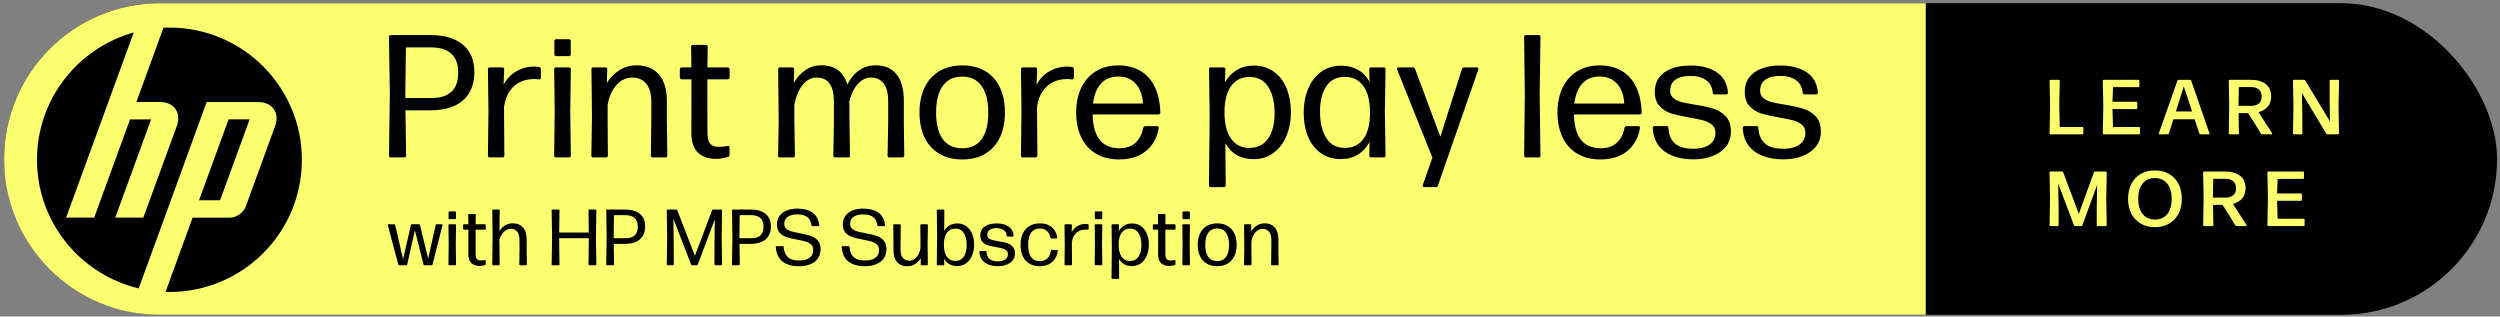 <svg width="545" height="69" viewBox="0 0 545 69" fill="none" xmlns="http://www.w3.org/2000/svg">
<rect x="0" y="0" width="545" height="69" fill="#808080" stroke="none"/>
<g clip-path="url(#clip0_1148_2250)">
<rect x="0.895" y="0.697" width="543.462" height="67.933" rx="33.966" fill="black"/>
<path d="M0.895 34.664C0.895 15.905 16.102 0.697 34.861 0.697H419.813V68.63H34.861C16.102 68.63 0.895 53.423 0.895 34.664Z" fill="#FCFF6E"/>
<path fill-rule="evenodd" clip-rule="evenodd" d="M54.424 26.012H49.829L43.389 43.655H47.984L54.424 26.012ZM36.936 63.656C36.652 63.656 36.368 63.643 36.084 63.643L41.982 47.454H50.1C51.533 47.454 53.094 46.36 53.572 45.02L59.974 27.467C61.019 24.582 59.367 22.251 56.308 22.251H45.054L35.606 48.176L30.238 62.87C17.525 59.844 8.064 48.446 8.064 34.833C8.064 21.607 16.983 10.467 29.153 7.08L23.616 22.251L14.414 47.441H20.532L28.353 26.024H32.948L25.127 47.441H31.244L38.549 27.454C39.594 24.569 37.943 22.238 34.884 22.238H29.734L35.632 6.037C36.071 6.011 36.497 6.011 36.923 6.011C52.875 6.011 65.807 18.916 65.807 34.833C65.82 50.738 52.901 63.656 36.936 63.656Z" fill="black"/>
<path d="M93.901 7.65C96.886 7.65 99.216 8.342 100.893 9.726C102.569 11.098 103.407 13.104 103.407 15.746C103.407 17.562 103.02 19.092 102.245 20.337C101.471 21.569 100.372 22.496 98.95 23.118C97.54 23.741 95.876 24.052 93.958 24.052H88.396L88.529 33.901C88.529 34.18 88.389 34.32 88.11 34.32H85.195C84.929 34.32 84.795 34.18 84.795 33.901L84.986 20.623L84.795 8.069C84.795 7.789 84.929 7.65 85.195 7.65H93.901ZM94.168 21.366C95.971 21.366 97.375 20.921 98.378 20.032C99.381 19.143 99.883 17.733 99.883 15.803C99.883 13.974 99.381 12.609 98.378 11.707C97.375 10.793 95.921 10.336 94.016 10.336H88.491L88.358 20.547V21.366H94.168ZM106.769 34.32C106.503 34.32 106.369 34.18 106.369 33.901L106.484 24.299L106.369 15.117C106.369 14.838 106.503 14.698 106.769 14.698H109.493C109.773 14.698 109.913 14.844 109.913 15.136L109.779 18.47C110.465 17.187 111.399 16.209 112.58 15.536C113.761 14.851 115.056 14.508 116.466 14.508C116.872 14.508 117.234 14.546 117.552 14.622C117.666 14.635 117.755 14.685 117.818 14.774C117.882 14.863 117.914 14.965 117.914 15.079V16.927C117.914 17.219 117.768 17.346 117.475 17.308C117.209 17.257 116.86 17.232 116.428 17.232C115.31 17.232 114.288 17.454 113.361 17.899C112.446 18.343 111.678 19.029 111.056 19.956C110.446 20.87 110.052 22.007 109.874 23.366L109.951 33.901C109.951 34.18 109.811 34.32 109.532 34.32H106.769ZM121.21 34.32C120.943 34.32 120.81 34.18 120.81 33.901L120.924 24.185L120.81 15.117C120.81 14.838 120.943 14.698 121.21 14.698H124.03C124.309 14.698 124.449 14.838 124.449 15.117L124.315 24.185L124.449 33.901C124.449 34.18 124.309 34.32 124.03 34.32H121.21ZM121.267 12.241C121.14 12.241 121.039 12.203 120.963 12.126C120.886 12.05 120.848 11.949 120.848 11.822V8.964C120.848 8.837 120.886 8.736 120.963 8.659C121.039 8.583 121.14 8.545 121.267 8.545H124.011C124.138 8.545 124.239 8.583 124.315 8.659C124.392 8.736 124.43 8.837 124.43 8.964V11.822C124.43 11.949 124.392 12.05 124.315 12.126C124.239 12.203 124.138 12.241 124.011 12.241H121.267ZM145.377 25.938L145.472 33.901C145.472 34.18 145.333 34.32 145.053 34.32H142.31C142.031 34.32 141.891 34.18 141.891 33.901L141.986 25.938V22.185C141.986 20.42 141.611 19.099 140.862 18.223C140.126 17.346 139.122 16.908 137.852 16.908C136.557 16.908 135.427 17.422 134.461 18.451C133.496 19.48 132.829 20.934 132.461 22.814V25.938L132.518 33.901C132.518 34.18 132.379 34.32 132.099 34.32H129.318C129.051 34.32 128.918 34.18 128.918 33.901L129.051 25.385L128.937 15.117C128.937 14.838 129.077 14.698 129.356 14.698H131.966C132.245 14.698 132.385 14.844 132.385 15.136L132.29 18.108C132.95 16.991 133.839 16.07 134.957 15.346C136.074 14.609 137.363 14.241 138.824 14.241C140.881 14.241 142.488 14.908 143.643 16.241C144.799 17.575 145.377 19.512 145.377 22.052V25.938ZM156.032 34.644C154.444 34.644 153.162 34.193 152.184 33.291C151.206 32.389 150.717 30.935 150.717 28.929L150.736 19.613V17.289H148.622C148.495 17.289 148.393 17.251 148.317 17.175C148.241 17.099 148.202 16.997 148.202 16.87V15.117C148.202 14.99 148.241 14.889 148.317 14.812C148.393 14.736 148.495 14.698 148.622 14.698H150.717L150.66 10.202C150.66 9.923 150.8 9.783 151.079 9.783H153.86C154.14 9.783 154.279 9.923 154.279 10.202L154.222 14.698H158.642C158.769 14.698 158.87 14.736 158.947 14.812C159.023 14.889 159.061 14.99 159.061 15.117V16.87C159.061 17.149 158.921 17.289 158.642 17.289H154.203V19.556L154.222 28.852C154.222 30.021 154.413 30.84 154.794 31.31C155.187 31.78 155.816 32.015 156.68 32.015C157.353 32.015 157.988 31.951 158.585 31.824C158.623 31.812 158.674 31.805 158.737 31.805C158.94 31.805 159.042 31.926 159.042 32.167V33.748C159.042 34.002 158.94 34.155 158.737 34.206C157.721 34.498 156.819 34.644 156.032 34.644ZM197.035 26.605L197.13 33.901C197.13 34.18 196.99 34.32 196.711 34.32H193.91C193.771 34.32 193.663 34.282 193.587 34.206C193.51 34.129 193.479 34.028 193.491 33.901L193.625 26.605V22.185C193.625 20.369 193.295 19.035 192.634 18.184C191.974 17.334 191.047 16.908 189.853 16.908C188.786 16.908 187.833 17.378 186.995 18.318C186.157 19.245 185.535 20.54 185.128 22.204C185.166 22.483 185.186 22.788 185.186 23.118V26.605L185.3 33.901V33.939C185.3 34.193 185.166 34.32 184.9 34.32H182.08C181.801 34.32 181.661 34.18 181.661 33.901L181.795 26.605V22.185C181.795 18.667 180.537 16.908 178.023 16.908C176.88 16.908 175.876 17.429 175.013 18.47C174.149 19.512 173.533 20.959 173.165 22.814V26.605L173.298 33.901C173.298 34.18 173.159 34.32 172.879 34.32H170.022C169.882 34.32 169.774 34.282 169.698 34.206C169.634 34.129 169.609 34.028 169.622 33.901L169.755 26.605L169.641 15.117C169.641 14.838 169.78 14.698 170.06 14.698H172.708C172.987 14.698 173.127 14.844 173.127 15.136L173.032 18.108C173.705 16.94 174.537 16.006 175.527 15.308C176.53 14.597 177.718 14.241 179.089 14.241C181.998 14.241 183.871 15.632 184.709 18.413C186.182 15.632 188.246 14.241 190.901 14.241C192.869 14.241 194.38 14.889 195.434 16.184C196.501 17.467 197.035 19.423 197.035 22.052V26.605ZM209.784 34.758C207.815 34.758 206.133 34.339 204.736 33.501C203.339 32.663 202.272 31.475 201.535 29.938C200.811 28.402 200.449 26.605 200.449 24.547C200.449 22.477 200.811 20.674 201.535 19.137C202.272 17.587 203.339 16.387 204.736 15.536C206.145 14.685 207.828 14.26 209.784 14.26C211.74 14.26 213.416 14.679 214.813 15.517C216.21 16.356 217.271 17.549 217.995 19.099C218.718 20.636 219.08 22.433 219.08 24.49C219.08 26.56 218.718 28.37 217.995 29.919C217.271 31.456 216.21 32.65 214.813 33.501C213.416 34.339 211.74 34.758 209.784 34.758ZM209.784 32.32C211.664 32.32 213.073 31.653 214.013 30.319C214.966 28.986 215.442 27.062 215.442 24.547C215.442 22.045 214.959 20.115 213.994 18.756C213.042 17.384 211.632 16.698 209.765 16.698C207.873 16.711 206.45 17.397 205.498 18.756C204.545 20.115 204.069 22.052 204.069 24.566C204.069 27.068 204.552 28.986 205.517 30.319C206.482 31.653 207.904 32.32 209.784 32.32ZM222.968 34.32C222.701 34.32 222.567 34.18 222.567 33.901L222.682 24.299L222.567 15.117C222.567 14.838 222.701 14.698 222.968 14.698H225.692C225.971 14.698 226.111 14.844 226.111 15.136L225.977 18.47C226.663 17.187 227.597 16.209 228.778 15.536C229.959 14.851 231.254 14.508 232.664 14.508C233.07 14.508 233.432 14.546 233.75 14.622C233.864 14.635 233.953 14.685 234.017 14.774C234.08 14.863 234.112 14.965 234.112 15.079V16.927C234.112 17.219 233.966 17.346 233.674 17.308C233.407 17.257 233.058 17.232 232.626 17.232C231.508 17.232 230.486 17.454 229.559 17.899C228.644 18.343 227.876 19.029 227.254 19.956C226.644 20.87 226.25 22.007 226.073 23.366L226.149 33.901C226.149 34.18 226.009 34.32 225.73 34.32H222.968ZM238.187 24.947C238.301 29.862 240.251 32.32 244.035 32.32C245.458 32.32 246.601 31.945 247.464 31.196C248.341 30.434 248.925 29.329 249.217 27.881C249.281 27.627 249.433 27.5 249.674 27.5H252.189C252.329 27.5 252.437 27.532 252.513 27.595C252.589 27.659 252.621 27.754 252.608 27.881C252.392 29.24 251.916 30.44 251.179 31.481C250.455 32.51 249.484 33.316 248.265 33.901C247.045 34.472 245.623 34.758 243.997 34.758C241.991 34.758 240.283 34.333 238.873 33.482C237.476 32.631 236.415 31.437 235.692 29.9C234.968 28.363 234.606 26.585 234.606 24.566C234.606 22.521 234.968 20.724 235.692 19.175C236.428 17.626 237.489 16.419 238.873 15.556C240.257 14.692 241.902 14.26 243.807 14.26C245.686 14.26 247.299 14.666 248.646 15.479C250.004 16.292 251.046 17.467 251.77 19.003C252.506 20.54 252.9 22.375 252.951 24.509C252.951 24.801 252.811 24.947 252.532 24.947H238.187ZM243.826 16.679C242.213 16.679 240.943 17.194 240.016 18.223C239.089 19.238 238.511 20.686 238.282 22.566H249.16C249.122 21.474 248.893 20.483 248.474 19.594C248.055 18.692 247.452 17.981 246.664 17.46C245.877 16.94 244.931 16.679 243.826 16.679ZM273.304 14.298C275.019 14.298 276.486 14.743 277.705 15.632C278.924 16.508 279.845 17.715 280.467 19.251C281.102 20.788 281.42 22.521 281.42 24.452C281.42 26.357 281.09 28.09 280.429 29.652C279.781 31.202 278.842 32.434 277.61 33.348C276.378 34.25 274.924 34.701 273.247 34.701C271.863 34.701 270.656 34.409 269.628 33.825C268.599 33.228 267.767 32.364 267.132 31.234L267.208 40.378C267.208 40.657 267.069 40.797 266.789 40.797H263.97C263.691 40.797 263.551 40.657 263.551 40.378L263.703 25.728L263.57 15.117C263.57 14.838 263.703 14.698 263.97 14.698H266.713C266.993 14.698 267.132 14.844 267.132 15.136L267.037 17.994C267.697 16.813 268.555 15.905 269.609 15.27C270.676 14.622 271.907 14.298 273.304 14.298ZM272.333 32.243C274.149 32.243 275.521 31.564 276.448 30.205C277.388 28.846 277.857 27.011 277.857 24.7C277.857 22.274 277.394 20.35 276.467 18.927C275.552 17.492 274.2 16.775 272.409 16.775C270.695 16.775 269.355 17.429 268.39 18.737C267.424 20.045 266.942 21.95 266.942 24.452C266.942 26.928 267.412 28.846 268.351 30.205C269.304 31.564 270.631 32.243 272.333 32.243ZM301.9 24.299L302.053 33.901C302.053 34.18 301.913 34.32 301.634 34.32H298.929C298.789 34.32 298.681 34.282 298.605 34.206C298.529 34.129 298.497 34.028 298.51 33.901L298.567 30.948C297.919 32.142 297.068 33.062 296.014 33.71C294.96 34.358 293.728 34.682 292.318 34.682C290.604 34.682 289.137 34.244 287.918 33.367C286.698 32.478 285.771 31.272 285.136 29.748C284.514 28.211 284.203 26.477 284.203 24.547C284.203 22.642 284.527 20.915 285.174 19.366C285.822 17.803 286.762 16.572 287.994 15.67C289.238 14.768 290.699 14.317 292.375 14.317C293.772 14.317 294.992 14.616 296.033 15.213C297.087 15.809 297.932 16.686 298.567 17.841L298.49 15.136C298.478 14.997 298.51 14.889 298.586 14.812C298.662 14.736 298.77 14.698 298.91 14.698H301.634C301.913 14.698 302.053 14.838 302.053 15.117L301.9 24.299ZM293.175 32.243C294.903 32.243 296.249 31.596 297.214 30.3C298.179 28.992 298.662 27.068 298.662 24.528C298.662 22.052 298.186 20.14 297.233 18.794C296.281 17.435 294.941 16.756 293.214 16.756C291.41 16.756 290.051 17.435 289.137 18.794C288.222 20.153 287.765 21.988 287.765 24.299C287.765 26.738 288.222 28.675 289.137 30.11C290.051 31.532 291.397 32.243 293.175 32.243ZM318.704 15.06C318.768 14.819 318.92 14.698 319.162 14.698H321.924C322.178 14.698 322.305 14.806 322.305 15.022L322.267 15.194L313.466 40.454C313.389 40.683 313.237 40.797 313.008 40.797H310.513C310.386 40.797 310.291 40.765 310.227 40.702C310.164 40.651 310.132 40.575 310.132 40.473C310.132 40.435 310.145 40.378 310.17 40.302L312.266 34.377L304.588 15.194L304.55 15.022C304.55 14.921 304.582 14.844 304.645 14.793C304.722 14.73 304.817 14.698 304.931 14.698H308.017C308.259 14.698 308.417 14.812 308.494 15.041L313.999 29.805L318.704 15.06ZM332.659 34.32C332.392 34.32 332.259 34.18 332.259 33.901L332.411 20.813L332.259 8.069C332.259 7.789 332.392 7.65 332.659 7.65H335.402C335.682 7.65 335.821 7.789 335.821 8.069L335.65 20.775L335.821 33.901C335.821 34.18 335.682 34.32 335.402 34.32H332.659ZM343.111 24.947C343.226 29.862 345.175 32.32 348.96 32.32C350.382 32.32 351.525 31.945 352.389 31.196C353.265 30.434 353.849 29.329 354.141 27.881C354.205 27.627 354.357 27.5 354.599 27.5H357.113C357.253 27.5 357.361 27.532 357.437 27.595C357.513 27.659 357.545 27.754 357.532 27.881C357.317 29.24 356.84 30.44 356.104 31.481C355.38 32.51 354.408 33.316 353.189 33.901C351.97 34.472 350.547 34.758 348.922 34.758C346.915 34.758 345.207 34.333 343.797 33.482C342.4 32.631 341.34 31.437 340.616 29.9C339.892 28.363 339.53 26.585 339.53 24.566C339.53 22.521 339.892 20.724 340.616 19.175C341.353 17.626 342.413 16.419 343.797 15.556C345.182 14.692 346.826 14.26 348.731 14.26C350.611 14.26 352.224 14.666 353.57 15.479C354.929 16.292 355.97 17.467 356.694 19.003C357.431 20.54 357.825 22.375 357.875 24.509C357.875 24.801 357.736 24.947 357.456 24.947H343.111ZM348.75 16.679C347.137 16.679 345.867 17.194 344.94 18.223C344.013 19.238 343.435 20.686 343.207 22.566H354.084C354.046 21.474 353.818 20.483 353.399 19.594C352.979 18.692 352.376 17.981 351.589 17.46C350.801 16.94 349.855 16.679 348.75 16.679ZM369.185 34.739C367.471 34.739 365.96 34.485 364.651 33.977C363.343 33.469 362.308 32.707 361.546 31.691C360.797 30.662 360.384 29.398 360.308 27.9C360.308 27.62 360.448 27.481 360.727 27.481H363.299C363.578 27.481 363.718 27.62 363.718 27.9C363.807 29.449 364.302 30.592 365.204 31.329C366.118 32.066 367.446 32.434 369.185 32.434C370.646 32.434 371.808 32.129 372.672 31.52C373.535 30.91 373.967 30.059 373.967 28.967C373.967 28.217 373.719 27.633 373.224 27.214C372.729 26.782 372.113 26.465 371.376 26.262C370.64 26.058 369.63 25.849 368.347 25.633C366.722 25.354 365.401 25.061 364.385 24.757C363.381 24.439 362.524 23.906 361.813 23.157C361.102 22.407 360.746 21.359 360.746 20.013C360.746 18.781 361.064 17.74 361.699 16.889C362.346 16.025 363.254 15.378 364.423 14.946C365.591 14.501 366.957 14.279 368.519 14.279C370.868 14.279 372.78 14.774 374.253 15.765C375.726 16.756 376.539 18.223 376.691 20.166V20.204C376.691 20.331 376.653 20.426 376.577 20.489C376.501 20.553 376.399 20.585 376.272 20.585H373.815C373.561 20.585 373.415 20.451 373.376 20.185C373.249 18.965 372.754 18.057 371.891 17.46C371.04 16.851 369.903 16.546 368.481 16.546C367.109 16.546 366.036 16.819 365.261 17.365C364.486 17.899 364.099 18.705 364.099 19.785C364.099 20.458 364.334 20.991 364.804 21.385C365.274 21.766 365.858 22.052 366.557 22.242C367.268 22.42 368.246 22.61 369.49 22.814C371.167 23.08 372.519 23.379 373.548 23.709C374.589 24.026 375.478 24.579 376.215 25.366C376.964 26.154 377.339 27.265 377.339 28.7C377.339 29.945 376.983 31.024 376.272 31.939C375.561 32.84 374.583 33.532 373.338 34.015C372.106 34.498 370.722 34.739 369.185 34.739ZM388.794 34.739C387.079 34.739 385.568 34.485 384.26 33.977C382.952 33.469 381.917 32.707 381.155 31.691C380.405 30.662 379.992 29.398 379.916 27.9C379.916 27.62 380.056 27.481 380.335 27.481H382.907C383.187 27.481 383.326 27.62 383.326 27.9C383.415 29.449 383.91 30.592 384.812 31.329C385.727 32.066 387.054 32.434 388.794 32.434C390.254 32.434 391.416 32.129 392.28 31.52C393.143 30.91 393.575 30.059 393.575 28.967C393.575 28.217 393.328 27.633 392.832 27.214C392.337 26.782 391.721 26.465 390.984 26.262C390.248 26.058 389.238 25.849 387.955 25.633C386.33 25.354 385.009 25.061 383.993 24.757C382.99 24.439 382.132 23.906 381.421 23.157C380.71 22.407 380.354 21.359 380.354 20.013C380.354 18.781 380.672 17.74 381.307 16.889C381.955 16.025 382.863 15.378 384.031 14.946C385.2 14.501 386.565 14.279 388.127 14.279C390.476 14.279 392.388 14.774 393.861 15.765C395.334 16.756 396.147 18.223 396.299 20.166V20.204C396.299 20.331 396.261 20.426 396.185 20.489C396.109 20.553 396.007 20.585 395.88 20.585H393.423C393.169 20.585 393.023 20.451 392.985 20.185C392.858 18.965 392.362 18.057 391.499 17.46C390.648 16.851 389.511 16.546 388.089 16.546C386.717 16.546 385.644 16.819 384.869 17.365C384.095 17.899 383.707 18.705 383.707 19.785C383.707 20.458 383.942 20.991 384.412 21.385C384.882 21.766 385.466 22.052 386.165 22.242C386.876 22.42 387.854 22.61 389.098 22.814C390.775 23.08 392.127 23.379 393.156 23.709C394.198 24.026 395.087 24.579 395.823 25.366C396.572 26.154 396.947 27.265 396.947 28.7C396.947 29.945 396.591 31.024 395.88 31.939C395.169 32.84 394.191 33.532 392.947 34.015C391.715 34.498 390.33 34.739 388.794 34.739Z" fill="black"/>
<path d="M84.544 49.111C84.538 49.093 84.535 49.073 84.535 49.05C84.535 49.004 84.55 48.966 84.579 48.937C84.613 48.908 84.657 48.894 84.709 48.894H85.941C86.063 48.894 86.135 48.952 86.158 49.067L87.868 56.489L89.578 49.059C89.602 48.949 89.671 48.894 89.787 48.894H91.349C91.465 48.894 91.534 48.949 91.558 49.059L93.337 56.394L94.978 49.067C94.995 48.952 95.064 48.894 95.186 48.894H96.288C96.358 48.894 96.407 48.914 96.436 48.955C96.465 48.995 96.473 49.047 96.462 49.111L94.292 57.669C94.269 57.779 94.199 57.834 94.084 57.834H92.547C92.425 57.834 92.353 57.779 92.33 57.669L90.446 50.213L88.771 57.669C88.748 57.779 88.678 57.834 88.563 57.834H87.044C86.922 57.834 86.85 57.779 86.827 57.669L84.544 49.111ZM97.944 57.834C97.822 57.834 97.761 57.771 97.761 57.644L97.813 53.217L97.761 49.085C97.761 48.957 97.822 48.894 97.944 48.894H99.228C99.356 48.894 99.419 48.957 99.419 49.085L99.358 53.217L99.419 57.644C99.419 57.771 99.356 57.834 99.228 57.834H97.944ZM97.969 47.774C97.912 47.774 97.865 47.757 97.831 47.722C97.796 47.687 97.779 47.641 97.779 47.583V46.281C97.779 46.223 97.796 46.177 97.831 46.142C97.865 46.107 97.912 46.09 97.969 46.09H99.219C99.277 46.09 99.324 46.107 99.358 46.142C99.393 46.177 99.41 46.223 99.41 46.281V47.583C99.41 47.641 99.393 47.687 99.358 47.722C99.324 47.757 99.277 47.774 99.219 47.774H97.969ZM104.52 57.982C103.796 57.982 103.212 57.777 102.766 57.366C102.321 56.955 102.098 56.292 102.098 55.378L102.106 51.133V50.074H101.143C101.085 50.074 101.039 50.057 101.004 50.022C100.969 49.987 100.952 49.941 100.952 49.883V49.085C100.952 49.027 100.969 48.981 101.004 48.946C101.039 48.911 101.085 48.894 101.143 48.894H102.098L102.072 46.845C102.072 46.718 102.135 46.654 102.263 46.654H103.53C103.657 46.654 103.721 46.718 103.721 46.845L103.695 48.894H105.709C105.767 48.894 105.813 48.911 105.848 48.946C105.882 48.981 105.9 49.027 105.9 49.085V49.883C105.9 50.011 105.836 50.074 105.709 50.074H103.686V51.107L103.695 55.343C103.695 55.876 103.782 56.249 103.955 56.463C104.135 56.677 104.421 56.784 104.815 56.784C105.121 56.784 105.411 56.755 105.683 56.697C105.7 56.692 105.723 56.689 105.752 56.689C105.845 56.689 105.891 56.744 105.891 56.854V57.574C105.891 57.69 105.845 57.759 105.752 57.782C105.289 57.916 104.878 57.982 104.52 57.982ZM111.783 48.685C112.761 48.685 113.513 48.995 114.04 49.614C114.572 50.228 114.833 51.162 114.821 52.418L114.804 54.215L114.865 57.644C114.865 57.771 114.801 57.834 114.674 57.834H113.389C113.325 57.834 113.276 57.817 113.241 57.782C113.212 57.748 113.201 57.701 113.207 57.644L113.259 54.232L113.241 52.305C113.236 51.483 113.068 50.876 112.738 50.482C112.408 50.083 111.96 49.883 111.393 49.883C110.837 49.883 110.336 50.089 109.891 50.5C109.445 50.91 109.104 51.48 108.867 52.21L108.936 57.644C108.936 57.771 108.872 57.834 108.745 57.834H107.495C107.374 57.834 107.313 57.771 107.313 57.644L107.382 51.663L107.313 45.864C107.313 45.737 107.374 45.673 107.495 45.673H108.745C108.872 45.673 108.936 45.737 108.936 45.864L108.875 50.387C109.176 49.877 109.57 49.467 110.056 49.154C110.548 48.842 111.123 48.685 111.783 48.685ZM129.912 51.828L130.008 57.644C130.008 57.771 129.944 57.834 129.817 57.834H128.48C128.352 57.834 128.289 57.771 128.289 57.644L128.367 52.123V51.932H121.891V52.123L121.97 57.644C121.97 57.771 121.906 57.834 121.779 57.834H120.442C120.32 57.834 120.26 57.771 120.26 57.644L120.355 51.828L120.26 45.873C120.26 45.746 120.32 45.682 120.442 45.682H121.779C121.906 45.682 121.97 45.746 121.97 45.873L121.9 50.691H128.358L128.289 45.873C128.289 45.746 128.352 45.682 128.48 45.682H129.817C129.944 45.682 130.008 45.746 130.008 45.873L129.912 51.828ZM136.31 45.682C137.67 45.682 138.732 45.998 139.496 46.628C140.26 47.253 140.642 48.167 140.642 49.371C140.642 50.199 140.465 50.896 140.112 51.463C139.759 52.025 139.259 52.447 138.61 52.73C137.968 53.014 137.21 53.156 136.336 53.156H133.802L133.862 57.644C133.862 57.771 133.799 57.834 133.671 57.834H132.343C132.222 57.834 132.161 57.771 132.161 57.644L132.248 51.593L132.161 45.873C132.161 45.746 132.222 45.682 132.343 45.682H136.31ZM136.432 51.932C137.253 51.932 137.893 51.729 138.35 51.324C138.807 50.919 139.036 50.277 139.036 49.397C139.036 48.564 138.807 47.942 138.35 47.531C137.893 47.114 137.23 46.906 136.362 46.906H133.845L133.784 51.559V51.932H136.432ZM145.533 57.834C145.412 57.834 145.351 57.771 145.351 57.644L145.438 51.88L145.36 45.873C145.36 45.746 145.42 45.682 145.542 45.682H147.434C147.544 45.682 147.617 45.734 147.651 45.838L151.488 55.76L155.238 45.838C155.273 45.734 155.345 45.682 155.455 45.682H157.217C157.344 45.682 157.408 45.746 157.408 45.873L157.33 51.88L157.417 57.644C157.417 57.771 157.353 57.834 157.226 57.834H155.932C155.874 57.834 155.828 57.817 155.793 57.782C155.759 57.748 155.741 57.701 155.741 57.644L155.759 53.026L155.819 47.87L152.104 57.678C152.064 57.782 151.991 57.834 151.887 57.834H150.889C150.785 57.834 150.71 57.782 150.663 57.678L146.801 47.705L146.87 53.026L146.887 57.644C146.887 57.701 146.87 57.748 146.835 57.782C146.801 57.817 146.754 57.834 146.696 57.834H145.533ZM163.724 45.682C165.084 45.682 166.146 45.998 166.91 46.628C167.674 47.253 168.056 48.167 168.056 49.371C168.056 50.199 167.879 50.896 167.526 51.463C167.173 52.025 166.673 52.447 166.025 52.73C165.382 53.014 164.624 53.156 163.75 53.156H161.216L161.276 57.644C161.276 57.771 161.213 57.834 161.086 57.834H159.757C159.636 57.834 159.575 57.771 159.575 57.644L159.662 51.593L159.575 45.873C159.575 45.746 159.636 45.682 159.757 45.682H163.724ZM163.846 51.932C164.668 51.932 165.307 51.729 165.764 51.324C166.221 50.919 166.45 50.277 166.45 49.397C166.45 48.564 166.221 47.942 165.764 47.531C165.307 47.114 164.644 46.906 163.776 46.906H161.259L161.198 51.559V51.932H163.846ZM174.152 58.043C173.133 58.043 172.256 57.884 171.521 57.565C170.786 57.241 170.214 56.767 169.803 56.142C169.398 55.511 169.172 54.747 169.126 53.85V53.833C169.126 53.711 169.186 53.651 169.308 53.651H170.636C170.763 53.651 170.83 53.711 170.836 53.833C170.917 54.805 171.218 55.54 171.738 56.038C172.259 56.535 173.078 56.784 174.195 56.784C175.15 56.784 175.902 56.596 176.452 56.22C177.002 55.844 177.276 55.262 177.276 54.475C177.276 53.977 177.12 53.587 176.808 53.303C176.501 53.014 176.116 52.803 175.653 52.67C175.196 52.531 174.565 52.386 173.761 52.236C172.812 52.062 172.045 51.88 171.461 51.689C170.882 51.498 170.387 51.185 169.976 50.751C169.571 50.317 169.369 49.718 169.369 48.955C169.369 48.225 169.551 47.6 169.916 47.08C170.286 46.553 170.804 46.154 171.469 45.882C172.141 45.61 172.922 45.474 173.813 45.474C175.225 45.474 176.339 45.775 177.155 46.377C177.977 46.978 178.457 47.881 178.596 49.085V49.12C178.596 49.235 178.538 49.293 178.422 49.293H177.094C176.973 49.293 176.903 49.229 176.886 49.102C176.747 47.528 175.711 46.741 173.778 46.741C172.922 46.741 172.239 46.915 171.73 47.262C171.22 47.603 170.966 48.118 170.966 48.807C170.966 49.253 171.113 49.606 171.409 49.866C171.704 50.121 172.068 50.312 172.502 50.439C172.942 50.566 173.55 50.699 174.325 50.838C175.297 51.012 176.087 51.2 176.695 51.402C177.302 51.599 177.82 51.929 178.249 52.392C178.677 52.849 178.891 53.483 178.891 54.293C178.891 55.103 178.691 55.789 178.292 56.35C177.893 56.911 177.334 57.334 176.617 57.617C175.905 57.901 175.083 58.043 174.152 58.043ZM188.511 58.043C187.493 58.043 186.616 57.884 185.881 57.565C185.146 57.241 184.573 56.767 184.162 56.142C183.757 55.511 183.532 54.747 183.485 53.85V53.833C183.485 53.711 183.546 53.651 183.668 53.651H184.996C185.123 53.651 185.19 53.711 185.195 53.833C185.276 54.805 185.577 55.54 186.098 56.038C186.619 56.535 187.438 56.784 188.555 56.784C189.51 56.784 190.262 56.596 190.812 56.22C191.361 55.844 191.636 55.262 191.636 54.475C191.636 53.977 191.48 53.587 191.167 53.303C190.861 53.014 190.476 52.803 190.013 52.67C189.556 52.531 188.925 52.386 188.121 52.236C187.172 52.062 186.405 51.88 185.82 51.689C185.242 51.498 184.747 51.185 184.336 50.751C183.931 50.317 183.728 49.718 183.728 48.955C183.728 48.225 183.911 47.6 184.275 47.08C184.646 46.553 185.164 46.154 185.829 45.882C186.5 45.61 187.282 45.474 188.173 45.474C189.585 45.474 190.699 45.775 191.515 46.377C192.336 46.978 192.817 47.881 192.956 49.085V49.12C192.956 49.235 192.898 49.293 192.782 49.293H191.454C191.332 49.293 191.263 49.229 191.246 49.102C191.107 47.528 190.071 46.741 188.138 46.741C187.282 46.741 186.599 46.915 186.09 47.262C185.58 47.603 185.326 48.118 185.326 48.807C185.326 49.253 185.473 49.606 185.768 49.866C186.063 50.121 186.428 50.312 186.862 50.439C187.302 50.566 187.909 50.699 188.685 50.838C189.657 51.012 190.447 51.2 191.055 51.402C191.662 51.599 192.18 51.929 192.608 52.392C193.037 52.849 193.251 53.483 193.251 54.293C193.251 55.103 193.051 55.789 192.652 56.35C192.253 56.911 191.694 57.334 190.977 57.617C190.265 57.901 189.443 58.043 188.511 58.043ZM197.771 58.043C196.833 58.043 196.098 57.739 195.566 57.131C195.039 56.524 194.776 55.641 194.776 54.484V52.713L194.733 49.085C194.733 48.957 194.796 48.894 194.924 48.894H196.174C196.301 48.894 196.365 48.957 196.365 49.085L196.321 52.713V54.423C196.321 55.227 196.492 55.829 196.833 56.229C197.175 56.628 197.635 56.828 198.213 56.828C198.804 56.828 199.316 56.593 199.75 56.124C200.19 55.656 200.493 54.993 200.661 54.137V52.713L200.635 49.085C200.635 48.957 200.699 48.894 200.826 48.894H202.094C202.221 48.894 202.284 48.957 202.284 49.085L202.215 52.965L202.267 57.644C202.267 57.771 202.203 57.834 202.076 57.834H200.896C200.832 57.834 200.783 57.817 200.748 57.782C200.713 57.748 200.699 57.699 200.705 57.635L200.739 56.281C200.438 56.79 200.033 57.212 199.524 57.548C199.015 57.878 198.43 58.043 197.771 58.043ZM208.664 48.712C209.445 48.712 210.114 48.914 210.669 49.319C211.225 49.718 211.644 50.268 211.928 50.968C212.217 51.669 212.362 52.459 212.362 53.338C212.362 54.206 212.211 54.996 211.91 55.708C211.615 56.414 211.187 56.975 210.626 57.392C210.064 57.803 209.402 58.008 208.638 58.008C207.996 58.008 207.437 57.869 206.963 57.591C206.488 57.314 206.106 56.909 205.817 56.376L205.852 57.626C205.852 57.759 205.788 57.826 205.661 57.826H204.411C204.283 57.826 204.22 57.762 204.22 57.635L204.289 51.125L204.22 45.873C204.22 45.746 204.283 45.682 204.411 45.682H205.678C205.805 45.682 205.869 45.746 205.869 45.873L205.834 50.343C206.135 49.823 206.523 49.42 206.997 49.137C207.478 48.853 208.033 48.712 208.664 48.712ZM208.256 56.88C209.072 56.88 209.688 56.567 210.105 55.942C210.527 55.317 210.739 54.481 210.739 53.434C210.739 52.334 210.53 51.46 210.114 50.812C209.697 50.164 209.083 49.84 208.273 49.84C207.492 49.84 206.879 50.135 206.433 50.725C205.988 51.316 205.765 52.181 205.765 53.321C205.765 54.455 205.982 55.332 206.416 55.951C206.856 56.57 207.469 56.88 208.256 56.88ZM217.547 58.025C216.766 58.025 216.077 57.91 215.481 57.678C214.885 57.447 214.413 57.099 214.066 56.637C213.725 56.168 213.536 55.592 213.502 54.909C213.502 54.782 213.565 54.718 213.693 54.718H214.865C214.992 54.718 215.055 54.782 215.055 54.909C215.096 55.615 215.322 56.136 215.733 56.472C216.149 56.807 216.754 56.975 217.547 56.975C218.212 56.975 218.742 56.836 219.135 56.559C219.529 56.281 219.725 55.893 219.725 55.395C219.725 55.054 219.613 54.788 219.387 54.597C219.161 54.4 218.881 54.255 218.545 54.163C218.209 54.07 217.749 53.975 217.165 53.876C216.424 53.749 215.822 53.616 215.359 53.477C214.902 53.332 214.512 53.089 214.187 52.748C213.863 52.406 213.701 51.929 213.701 51.316C213.701 50.754 213.846 50.28 214.135 49.892C214.431 49.498 214.844 49.203 215.377 49.007C215.909 48.804 216.531 48.703 217.243 48.703C218.313 48.703 219.184 48.928 219.856 49.38C220.527 49.831 220.897 50.5 220.967 51.385V51.402C220.967 51.46 220.949 51.504 220.915 51.533C220.88 51.562 220.834 51.576 220.776 51.576H219.656C219.54 51.576 219.474 51.515 219.456 51.394C219.399 50.838 219.173 50.424 218.779 50.152C218.392 49.875 217.874 49.736 217.226 49.736C216.601 49.736 216.112 49.86 215.759 50.109C215.406 50.352 215.229 50.719 215.229 51.211C215.229 51.518 215.336 51.761 215.55 51.941C215.764 52.114 216.031 52.244 216.349 52.331C216.673 52.412 217.118 52.499 217.686 52.592C218.449 52.713 219.066 52.849 219.535 53C220.009 53.144 220.414 53.396 220.75 53.755C221.091 54.114 221.262 54.62 221.262 55.274C221.262 55.841 221.1 56.333 220.776 56.749C220.452 57.16 220.006 57.476 219.439 57.696C218.878 57.916 218.247 58.025 217.547 58.025ZM226.672 58.034C225.787 58.034 225.029 57.846 224.398 57.47C223.773 57.088 223.296 56.547 222.966 55.847C222.642 55.147 222.48 54.328 222.48 53.39C222.48 52.447 222.642 51.622 222.966 50.916C223.296 50.21 223.779 49.663 224.415 49.276C225.052 48.888 225.816 48.694 226.707 48.694C227.425 48.694 228.052 48.821 228.591 49.076C229.129 49.331 229.557 49.692 229.875 50.161C230.194 50.624 230.39 51.165 230.466 51.784V51.819C230.466 51.929 230.405 51.984 230.283 51.984H229.181C229.065 51.984 228.999 51.926 228.981 51.81C228.866 51.156 228.602 50.662 228.191 50.326C227.786 49.985 227.291 49.814 226.707 49.814C225.845 49.82 225.2 50.129 224.771 50.743C224.349 51.356 224.138 52.236 224.138 53.382C224.138 54.545 224.349 55.427 224.771 56.029C225.2 56.625 225.848 56.923 226.716 56.923C227.364 56.923 227.899 56.726 228.322 56.333C228.75 55.939 229.002 55.384 229.077 54.666C229.094 54.545 229.161 54.484 229.276 54.484H230.396C230.535 54.484 230.599 54.542 230.587 54.657C230.518 55.317 230.318 55.902 229.988 56.411C229.658 56.92 229.21 57.319 228.643 57.609C228.076 57.892 227.419 58.034 226.672 58.034ZM232.249 57.834C232.127 57.834 232.066 57.771 232.066 57.644L232.118 53.269L232.066 49.085C232.066 48.957 232.127 48.894 232.249 48.894H233.49C233.617 48.894 233.681 48.96 233.681 49.093L233.62 50.612C233.933 50.028 234.358 49.582 234.896 49.276C235.434 48.963 236.024 48.807 236.667 48.807C236.852 48.807 237.017 48.824 237.162 48.859C237.214 48.865 237.254 48.888 237.283 48.928C237.312 48.969 237.327 49.015 237.327 49.067V49.909C237.327 50.042 237.26 50.1 237.127 50.083C237.005 50.06 236.846 50.048 236.649 50.048C236.14 50.048 235.674 50.15 235.252 50.352C234.835 50.555 234.485 50.867 234.202 51.289C233.924 51.706 233.744 52.224 233.663 52.843L233.698 57.644C233.698 57.771 233.635 57.834 233.507 57.834H232.249ZM238.829 57.834C238.707 57.834 238.646 57.771 238.646 57.644L238.698 53.217L238.646 49.085C238.646 48.957 238.707 48.894 238.829 48.894H240.113C240.241 48.894 240.304 48.957 240.304 49.085L240.244 53.217L240.304 57.644C240.304 57.771 240.241 57.834 240.113 57.834H238.829ZM238.855 47.774C238.797 47.774 238.751 47.757 238.716 47.722C238.681 47.687 238.664 47.641 238.664 47.583V46.281C238.664 46.223 238.681 46.177 238.716 46.142C238.751 46.107 238.797 46.09 238.855 46.09H240.105C240.162 46.09 240.209 46.107 240.244 46.142C240.278 46.177 240.296 46.223 240.296 46.281V47.583C240.296 47.641 240.278 47.687 240.244 47.722C240.209 47.757 240.162 47.774 240.105 47.774H238.855ZM246.759 48.712C247.54 48.712 248.208 48.914 248.764 49.319C249.32 49.718 249.739 50.268 250.023 50.968C250.312 51.669 250.457 52.459 250.457 53.338C250.457 54.206 250.306 54.996 250.005 55.708C249.71 56.414 249.282 56.975 248.721 57.392C248.159 57.803 247.497 58.008 246.733 58.008C246.102 58.008 245.552 57.875 245.084 57.609C244.615 57.337 244.236 56.943 243.946 56.428L243.981 60.595C243.981 60.722 243.918 60.786 243.79 60.786H242.506C242.378 60.786 242.315 60.722 242.315 60.595L242.384 53.92L242.323 49.085C242.323 48.957 242.384 48.894 242.506 48.894H243.756C243.883 48.894 243.946 48.96 243.946 49.093L243.903 50.395C244.204 49.857 244.595 49.444 245.075 49.154C245.561 48.859 246.122 48.712 246.759 48.712ZM246.316 56.888C247.144 56.888 247.769 56.579 248.191 55.959C248.619 55.34 248.833 54.504 248.833 53.451C248.833 52.346 248.622 51.469 248.2 50.821C247.783 50.167 247.167 49.84 246.351 49.84C245.57 49.84 244.959 50.138 244.519 50.734C244.08 51.33 243.86 52.198 243.86 53.338C243.86 54.467 244.074 55.34 244.502 55.959C244.936 56.579 245.541 56.888 246.316 56.888ZM254.882 57.982C254.159 57.982 253.574 57.777 253.128 57.366C252.683 56.955 252.46 56.292 252.46 55.378L252.469 51.133V50.074H251.505C251.447 50.074 251.401 50.057 251.366 50.022C251.332 49.987 251.314 49.941 251.314 49.883V49.085C251.314 49.027 251.332 48.981 251.366 48.946C251.401 48.911 251.447 48.894 251.505 48.894H252.46L252.434 46.845C252.434 46.718 252.498 46.654 252.625 46.654H253.892C254.02 46.654 254.083 46.718 254.083 46.845L254.057 48.894H256.071C256.129 48.894 256.175 48.911 256.21 48.946C256.245 48.981 256.262 49.027 256.262 49.085V49.883C256.262 50.011 256.198 50.074 256.071 50.074H254.049V51.107L254.057 55.343C254.057 55.876 254.144 56.249 254.318 56.463C254.497 56.677 254.783 56.784 255.177 56.784C255.484 56.784 255.773 56.755 256.045 56.697C256.062 56.692 256.086 56.689 256.114 56.689C256.207 56.689 256.253 56.744 256.253 56.854V57.574C256.253 57.69 256.207 57.759 256.114 57.782C255.652 57.916 255.241 57.982 254.882 57.982ZM257.935 57.834C257.814 57.834 257.753 57.771 257.753 57.644L257.805 53.217L257.753 49.085C257.753 48.957 257.814 48.894 257.935 48.894H259.22C259.347 48.894 259.411 48.957 259.411 49.085L259.35 53.217L259.411 57.644C259.411 57.771 259.347 57.834 259.22 57.834H257.935ZM257.961 47.774C257.904 47.774 257.857 47.757 257.823 47.722C257.788 47.687 257.771 47.641 257.771 47.583V46.281C257.771 46.223 257.788 46.177 257.823 46.142C257.857 46.107 257.904 46.09 257.961 46.09H259.211C259.269 46.09 259.316 46.107 259.35 46.142C259.385 46.177 259.402 46.223 259.402 46.281V47.583C259.402 47.641 259.385 47.687 259.35 47.722C259.316 47.757 259.269 47.774 259.211 47.774H257.961ZM265.354 58.034C264.457 58.034 263.69 57.843 263.053 57.461C262.417 57.079 261.931 56.538 261.595 55.838C261.265 55.138 261.1 54.319 261.1 53.382C261.1 52.438 261.265 51.617 261.595 50.916C261.931 50.21 262.417 49.663 263.053 49.276C263.696 48.888 264.462 48.694 265.354 48.694C266.245 48.694 267.009 48.885 267.645 49.267C268.282 49.649 268.765 50.193 269.095 50.899C269.425 51.599 269.59 52.418 269.59 53.355C269.59 54.299 269.425 55.123 269.095 55.829C268.765 56.529 268.282 57.074 267.645 57.461C267.009 57.843 266.245 58.034 265.354 58.034ZM265.354 56.923C266.21 56.923 266.852 56.619 267.281 56.012C267.715 55.404 267.932 54.527 267.932 53.382C267.932 52.242 267.712 51.362 267.272 50.743C266.838 50.118 266.196 49.805 265.345 49.805C264.483 49.811 263.835 50.123 263.4 50.743C262.966 51.362 262.749 52.244 262.749 53.39C262.749 54.53 262.969 55.404 263.409 56.012C263.849 56.619 264.497 56.923 265.354 56.923ZM278.696 54.015L278.739 57.644C278.739 57.771 278.675 57.834 278.548 57.834H277.298C277.171 57.834 277.107 57.771 277.107 57.644L277.15 54.015V52.305C277.15 51.501 276.98 50.899 276.638 50.5C276.303 50.1 275.846 49.901 275.267 49.901C274.677 49.901 274.162 50.135 273.722 50.604C273.282 51.072 272.978 51.735 272.81 52.592V54.015L272.836 57.644C272.836 57.771 272.773 57.834 272.645 57.834H271.378C271.257 57.834 271.196 57.771 271.196 57.644L271.257 53.763L271.204 49.085C271.204 48.957 271.268 48.894 271.395 48.894H272.585C272.712 48.894 272.776 48.96 272.776 49.093L272.732 50.447C273.033 49.938 273.438 49.519 273.947 49.189C274.457 48.853 275.044 48.685 275.71 48.685C276.647 48.685 277.379 48.989 277.906 49.597C278.432 50.205 278.696 51.087 278.696 52.244V54.015Z" fill="black"/>
<path d="M447 29.284C446.87 29.284 446.805 29.216 446.805 29.08L446.923 23.204L446.805 17.599C446.805 17.463 446.87 17.395 447 17.395H448.826C448.961 17.395 449.029 17.463 449.029 17.599L448.919 23.093L449.038 27.679H453.971C454.034 27.679 454.082 27.699 454.116 27.738C454.155 27.772 454.175 27.82 454.175 27.883V29.08C454.175 29.142 454.155 29.193 454.116 29.233C454.082 29.267 454.034 29.284 453.971 29.284H447ZM458.6 29.284C458.47 29.284 458.405 29.216 458.405 29.08L458.524 23.246L458.405 17.599C458.405 17.463 458.47 17.395 458.6 17.395H466.175C466.237 17.395 466.285 17.415 466.319 17.455C466.359 17.489 466.378 17.537 466.378 17.599V18.797C466.378 18.859 466.359 18.91 466.319 18.949C466.285 18.983 466.237 19 466.175 19H460.638L460.519 22.176H465.716C465.852 22.176 465.92 22.244 465.92 22.38V23.569C465.92 23.631 465.9 23.682 465.86 23.722C465.827 23.761 465.778 23.781 465.716 23.781H460.519L460.638 27.679H466.311C466.373 27.679 466.421 27.699 466.455 27.738C466.495 27.772 466.514 27.82 466.514 27.883V29.08C466.514 29.142 466.495 29.193 466.455 29.233C466.421 29.267 466.373 29.284 466.311 29.284H458.6ZM481.655 29.046C481.666 29.091 481.672 29.119 481.672 29.131C481.672 29.176 481.655 29.213 481.621 29.241C481.587 29.27 481.541 29.284 481.485 29.284H479.693C479.58 29.284 479.501 29.23 479.455 29.122L478.428 26.006H473.8L472.798 29.114C472.787 29.171 472.758 29.213 472.713 29.241C472.673 29.27 472.622 29.284 472.56 29.284H470.811C470.754 29.284 470.709 29.27 470.675 29.241C470.641 29.213 470.624 29.176 470.624 29.131C470.624 29.119 470.63 29.091 470.641 29.046L474.691 17.557C474.731 17.449 474.808 17.395 474.921 17.395H477.443C477.556 17.395 477.632 17.449 477.672 17.557L481.655 29.046ZM477.876 24.299L476.076 18.856L474.326 24.299H477.876ZM495.311 29.037C495.339 29.083 495.353 29.122 495.353 29.156C495.353 29.196 495.336 29.227 495.302 29.25C495.274 29.272 495.231 29.284 495.175 29.284H493.137C493.023 29.284 492.939 29.236 492.882 29.139L491.549 26.923L490.08 24.656H488.016L488.093 29.08C488.093 29.216 488.025 29.284 487.889 29.284H486.063C485.933 29.284 485.868 29.216 485.868 29.08L485.97 23.255L485.868 17.599C485.868 17.463 485.933 17.395 486.063 17.395H490.572C492.016 17.395 493.134 17.704 493.926 18.321C494.719 18.932 495.115 19.83 495.115 21.013C495.115 21.913 494.875 22.655 494.393 23.238C493.912 23.815 493.23 24.214 492.347 24.435L495.311 29.037ZM488.067 18.975L487.991 22.983V23.076H490.742C491.433 23.076 491.987 22.912 492.406 22.584C492.825 22.25 493.035 21.74 493.035 21.055C493.035 20.37 492.831 19.852 492.423 19.501C492.021 19.15 491.444 18.975 490.691 18.975H488.067ZM500.068 29.284C499.938 29.284 499.873 29.216 499.873 29.08L499.975 23.297L499.873 17.599C499.873 17.463 499.941 17.395 500.077 17.395H502.302C502.415 17.395 502.497 17.441 502.548 17.531L507.94 26.49L507.864 22.21V17.599C507.864 17.537 507.881 17.489 507.915 17.455C507.954 17.415 508.005 17.395 508.067 17.395H509.706C509.842 17.395 509.91 17.463 509.91 17.599L509.8 23.297L509.902 29.08C509.902 29.216 509.836 29.284 509.706 29.284H507.38C507.272 29.284 507.19 29.238 507.133 29.148L501.818 20.274L501.911 24.834L501.919 29.08C501.919 29.142 501.9 29.193 501.86 29.233C501.826 29.267 501.778 29.284 501.716 29.284H500.068ZM447 49.284C446.87 49.284 446.805 49.216 446.805 49.08L446.906 43.391L446.805 37.599C446.805 37.463 446.873 37.395 447.008 37.395H449.53C449.644 37.395 449.723 37.449 449.768 37.557L453.19 46.617L456.476 37.557C456.516 37.449 456.595 37.395 456.714 37.395H459.066C459.197 37.395 459.262 37.463 459.262 37.599L459.16 43.391L459.27 49.08C459.27 49.216 459.202 49.284 459.066 49.284H457.292C457.229 49.284 457.178 49.267 457.139 49.233C457.105 49.193 457.088 49.142 457.088 49.08L457.096 45.106L457.181 40.291L453.954 49.122C453.915 49.23 453.836 49.284 453.717 49.284H452.367C452.242 49.284 452.163 49.23 452.129 49.122L448.681 40.011L448.775 45.106L448.783 49.08C448.783 49.142 448.763 49.193 448.724 49.233C448.69 49.267 448.642 49.284 448.579 49.284H447ZM469.769 49.522C468.603 49.522 467.578 49.264 466.695 48.749C465.812 48.234 465.127 47.512 464.64 46.583C464.159 45.649 463.919 44.577 463.919 43.365C463.919 42.114 464.156 41.021 464.632 40.087C465.113 39.148 465.795 38.426 466.678 37.922C467.561 37.413 468.592 37.158 469.769 37.158C470.941 37.158 471.969 37.41 472.852 37.913C473.741 38.417 474.425 39.136 474.907 40.07C475.394 41.004 475.637 42.103 475.637 43.365C475.637 44.582 475.394 45.658 474.907 46.592C474.42 47.52 473.732 48.242 472.843 48.757C471.96 49.267 470.935 49.522 469.769 49.522ZM469.786 47.866C470.545 47.866 471.196 47.687 471.739 47.331C472.288 46.968 472.707 46.45 472.996 45.777C473.285 45.097 473.429 44.294 473.429 43.365C473.429 42.431 473.285 41.624 472.996 40.945C472.713 40.26 472.297 39.733 471.748 39.365C471.199 38.998 470.539 38.814 469.769 38.814C468.999 38.814 468.34 38.995 467.791 39.357C467.247 39.719 466.834 40.243 466.551 40.928C466.268 41.607 466.126 42.42 466.126 43.365C466.126 44.288 466.271 45.089 466.559 45.768C466.848 46.442 467.267 46.96 467.816 47.322C468.365 47.684 469.022 47.866 469.786 47.866ZM489.731 49.037C489.759 49.083 489.773 49.122 489.773 49.156C489.773 49.196 489.756 49.227 489.722 49.25C489.694 49.272 489.651 49.284 489.595 49.284H487.557C487.444 49.284 487.359 49.236 487.302 49.139L485.969 46.923L484.5 44.656H482.436L482.513 49.08C482.513 49.216 482.445 49.284 482.309 49.284H480.483C480.353 49.284 480.288 49.216 480.288 49.08L480.39 43.255L480.288 37.599C480.288 37.463 480.353 37.395 480.483 37.395H484.992C486.436 37.395 487.554 37.704 488.346 38.321C489.139 38.932 489.535 39.83 489.535 41.013C489.535 41.913 489.295 42.655 488.814 43.238C488.332 43.815 487.65 44.214 486.767 44.435L489.731 49.037ZM482.487 38.975L482.411 42.983V43.076H485.162C485.853 43.076 486.408 42.912 486.826 42.584C487.245 42.25 487.455 41.74 487.455 41.055C487.455 40.37 487.251 39.852 486.843 39.501C486.442 39.15 485.864 38.975 485.111 38.975H482.487ZM494.488 49.284C494.358 49.284 494.293 49.216 494.293 49.08L494.412 43.246L494.293 37.599C494.293 37.463 494.358 37.395 494.488 37.395H502.063C502.125 37.395 502.173 37.415 502.207 37.455C502.247 37.489 502.267 37.537 502.267 37.599V38.797C502.267 38.859 502.247 38.91 502.207 38.949C502.173 38.983 502.125 39 502.063 39H496.526L496.408 42.176H501.604C501.74 42.176 501.808 42.244 501.808 42.38V43.569C501.808 43.631 501.788 43.682 501.749 43.722C501.715 43.761 501.667 43.781 501.604 43.781H496.408L496.526 47.679H502.199C502.261 47.679 502.309 47.699 502.343 47.738C502.383 47.772 502.403 47.82 502.403 47.883V49.08C502.403 49.142 502.383 49.193 502.343 49.233C502.309 49.267 502.261 49.284 502.199 49.284H494.488Z" fill="#FCFF6E"/>
</g>
<defs>
<clipPath id="clip0_1148_2250">
<rect width="543.462" height="68.31" fill="white" transform="translate(0.895 0.32)"/>
</clipPath>
</defs>
</svg>
